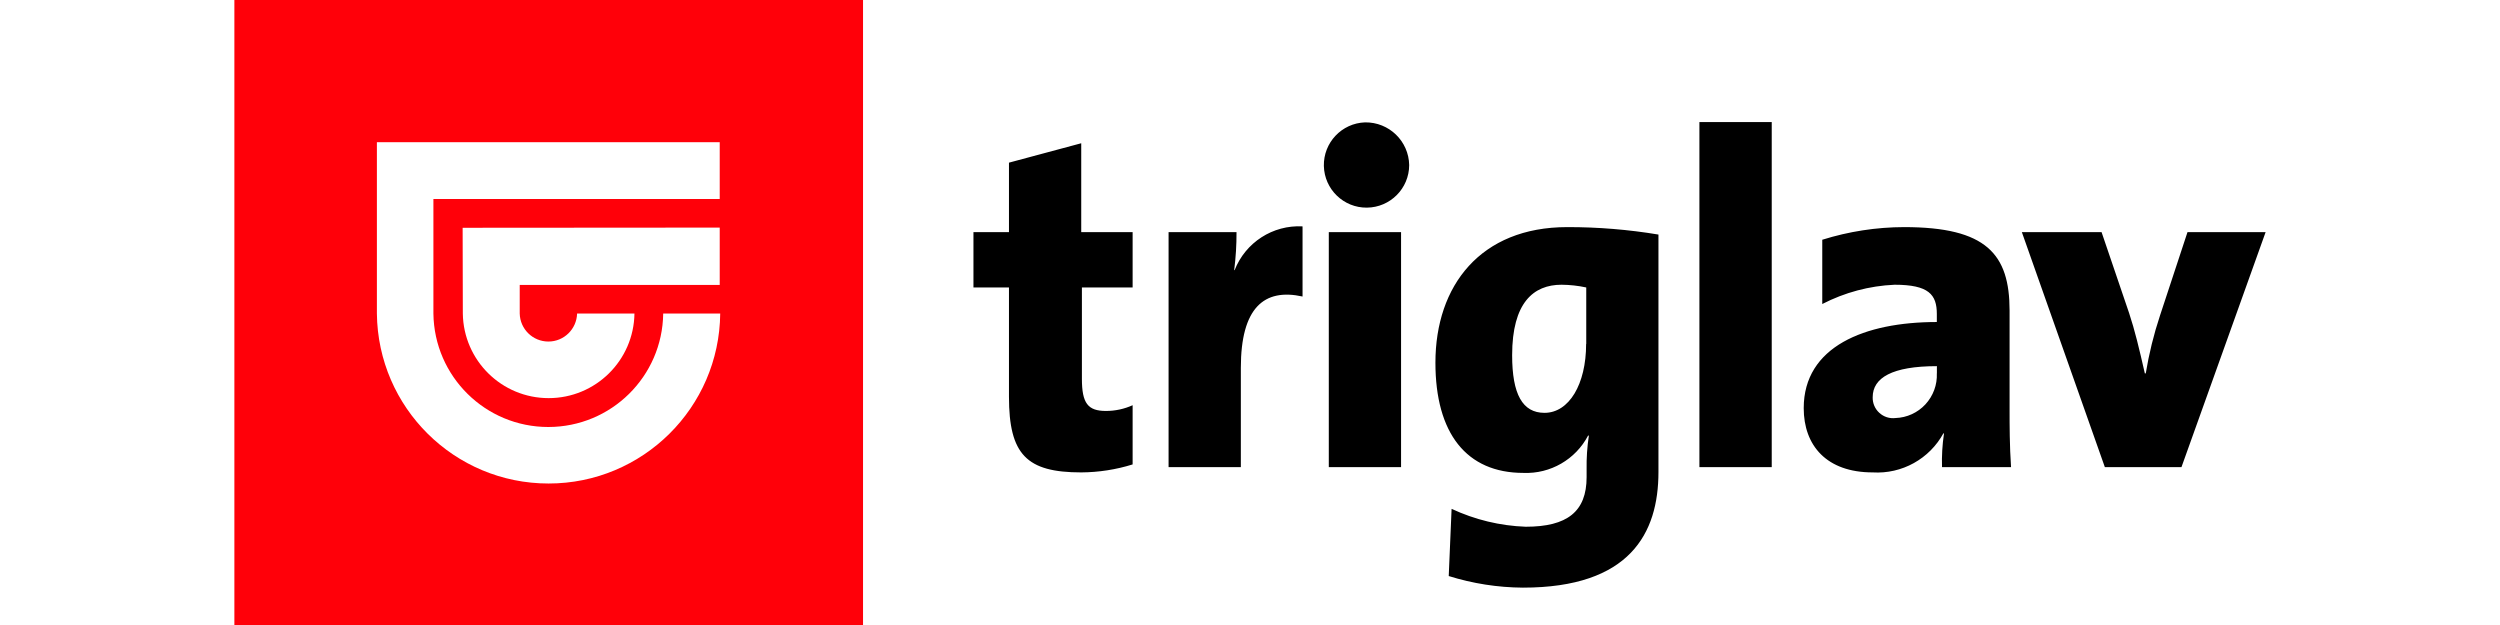 <?xml version="1.0" encoding="UTF-8"?>
<svg xmlns="http://www.w3.org/2000/svg" xmlns:xlink="http://www.w3.org/1999/xlink" width="160px" height="40px" viewBox="0 0 130 40" version="1.1">
<g id="surface1">
<path style=" stroke:none;fill-rule:evenodd;fill:rgb(0%,0%,0%);fill-opacity:1;" d="M 57.488 29.723 L 57.488 25.934 C 56.953 26.176 56.371 26.301 55.781 26.301 C 54.625 26.301 54.242 25.812 54.242 24.246 L 54.242 18.398 L 57.488 18.398 L 57.488 14.855 L 54.199 14.855 L 54.199 9.168 L 49.574 10.41 L 49.574 14.855 L 47.301 14.855 L 47.301 18.398 L 49.574 18.398 L 49.574 25.391 C 49.574 29.09 50.703 30.234 54.199 30.234 C 55.316 30.227 56.426 30.055 57.488 29.723 M 68.363 18.977 L 68.363 14.488 C 66.461 14.387 64.711 15.516 64.016 17.289 L 63.988 17.289 C 64.09 16.48 64.141 15.668 64.137 14.855 L 59.789 14.855 L 59.789 29.898 L 64.414 29.898 L 64.414 23.543 C 64.414 19.699 65.898 18.434 68.363 18.977 M 72.363 7.832 C 70.871 7.883 69.695 9.129 69.727 10.621 C 69.762 12.113 70.988 13.305 72.484 13.289 C 73.977 13.273 75.184 12.062 75.188 10.566 C 75.16 9.031 73.898 7.809 72.363 7.832 M 74.672 14.855 L 70.043 14.855 L 70.043 29.898 L 74.668 29.898 L 74.668 14.855 Z M 86.512 22.012 C 86.512 24.602 85.414 26.422 83.848 26.422 C 82.441 26.422 81.777 25.234 81.777 22.734 C 81.777 19.367 83.145 18.223 84.938 18.223 C 85.469 18.227 86 18.285 86.52 18.398 L 86.52 22.012 Z M 91.141 30.211 L 91.141 15.012 C 89.211 14.691 87.258 14.531 85.301 14.535 C 79.758 14.535 76.867 18.277 76.867 23.211 C 76.867 27.723 78.844 30.266 82.5 30.266 C 84.223 30.336 85.836 29.406 86.637 27.879 L 86.688 27.879 C 86.578 28.594 86.531 29.32 86.543 30.043 L 86.543 30.535 C 86.543 32.746 85.301 33.711 82.648 33.711 C 81.004 33.652 79.391 33.262 77.902 32.566 L 77.719 36.867 C 79.258 37.348 80.855 37.598 82.465 37.609 C 89.312 37.609 91.141 34.133 91.141 30.211 M 98.391 7.812 L 93.762 7.812 L 93.762 29.898 L 98.391 29.898 Z M 108.957 23.898 C 108.988 24.629 108.723 25.34 108.227 25.879 C 107.73 26.414 107.043 26.73 106.312 26.754 C 105.934 26.801 105.559 26.68 105.277 26.422 C 104.996 26.168 104.84 25.801 104.852 25.422 C 104.852 24.18 106.094 23.434 108.961 23.434 L 108.961 23.898 Z M 113.707 29.898 C 113.613 28.535 113.613 27.121 113.613 26.332 L 113.613 19.879 C 113.613 16.254 112.125 14.535 106.863 14.535 C 105.086 14.539 103.32 14.812 101.625 15.344 L 101.625 19.457 C 103.062 18.715 104.641 18.293 106.254 18.223 C 108.441 18.223 108.957 18.855 108.957 20.09 L 108.957 20.609 C 104.336 20.609 100.438 22.18 100.438 26.121 C 100.438 28.512 101.898 30.234 104.852 30.234 C 106.723 30.348 108.488 29.367 109.383 27.723 L 109.414 27.754 C 109.309 28.465 109.266 29.184 109.289 29.898 Z M 130 14.855 L 125 14.855 L 123.242 20.188 C 122.84 21.398 122.535 22.641 122.328 23.898 L 122.27 23.898 C 121.898 22.266 121.633 21.156 121.262 20.035 L 119.5 14.855 L 114.398 14.855 L 119.711 29.898 L 124.613 29.898 Z M 130 14.855 "/>
<path style=" stroke:none;fill-rule:evenodd;fill:rgb(100%,0%,3.529%);fill-opacity:1;" d="M 0 -0.012 L 40.234 -0.012 L 40.234 40 L 0 40 Z M 27.445 20.066 C 27.395 24.094 24.117 27.328 20.09 27.328 C 16.066 27.328 12.789 24.094 12.738 20.066 L 12.738 12.734 L 31.062 12.734 L 31.062 9.102 L 9.121 9.102 L 9.121 20.066 C 9.184 26.09 14.082 30.945 20.109 30.945 C 26.133 30.945 31.035 26.09 31.094 20.066 Z M 31.062 18.234 L 31.062 14.566 L 14.609 14.578 L 14.621 20.066 C 14.664 23.07 17.109 25.48 20.113 25.48 C 23.117 25.48 25.562 23.07 25.605 20.066 L 21.934 20.066 C 21.906 21.062 21.094 21.859 20.098 21.859 C 19.098 21.859 18.285 21.062 18.262 20.066 L 18.262 18.234 Z M 31.062 18.234 "/>
</g>
</svg>

